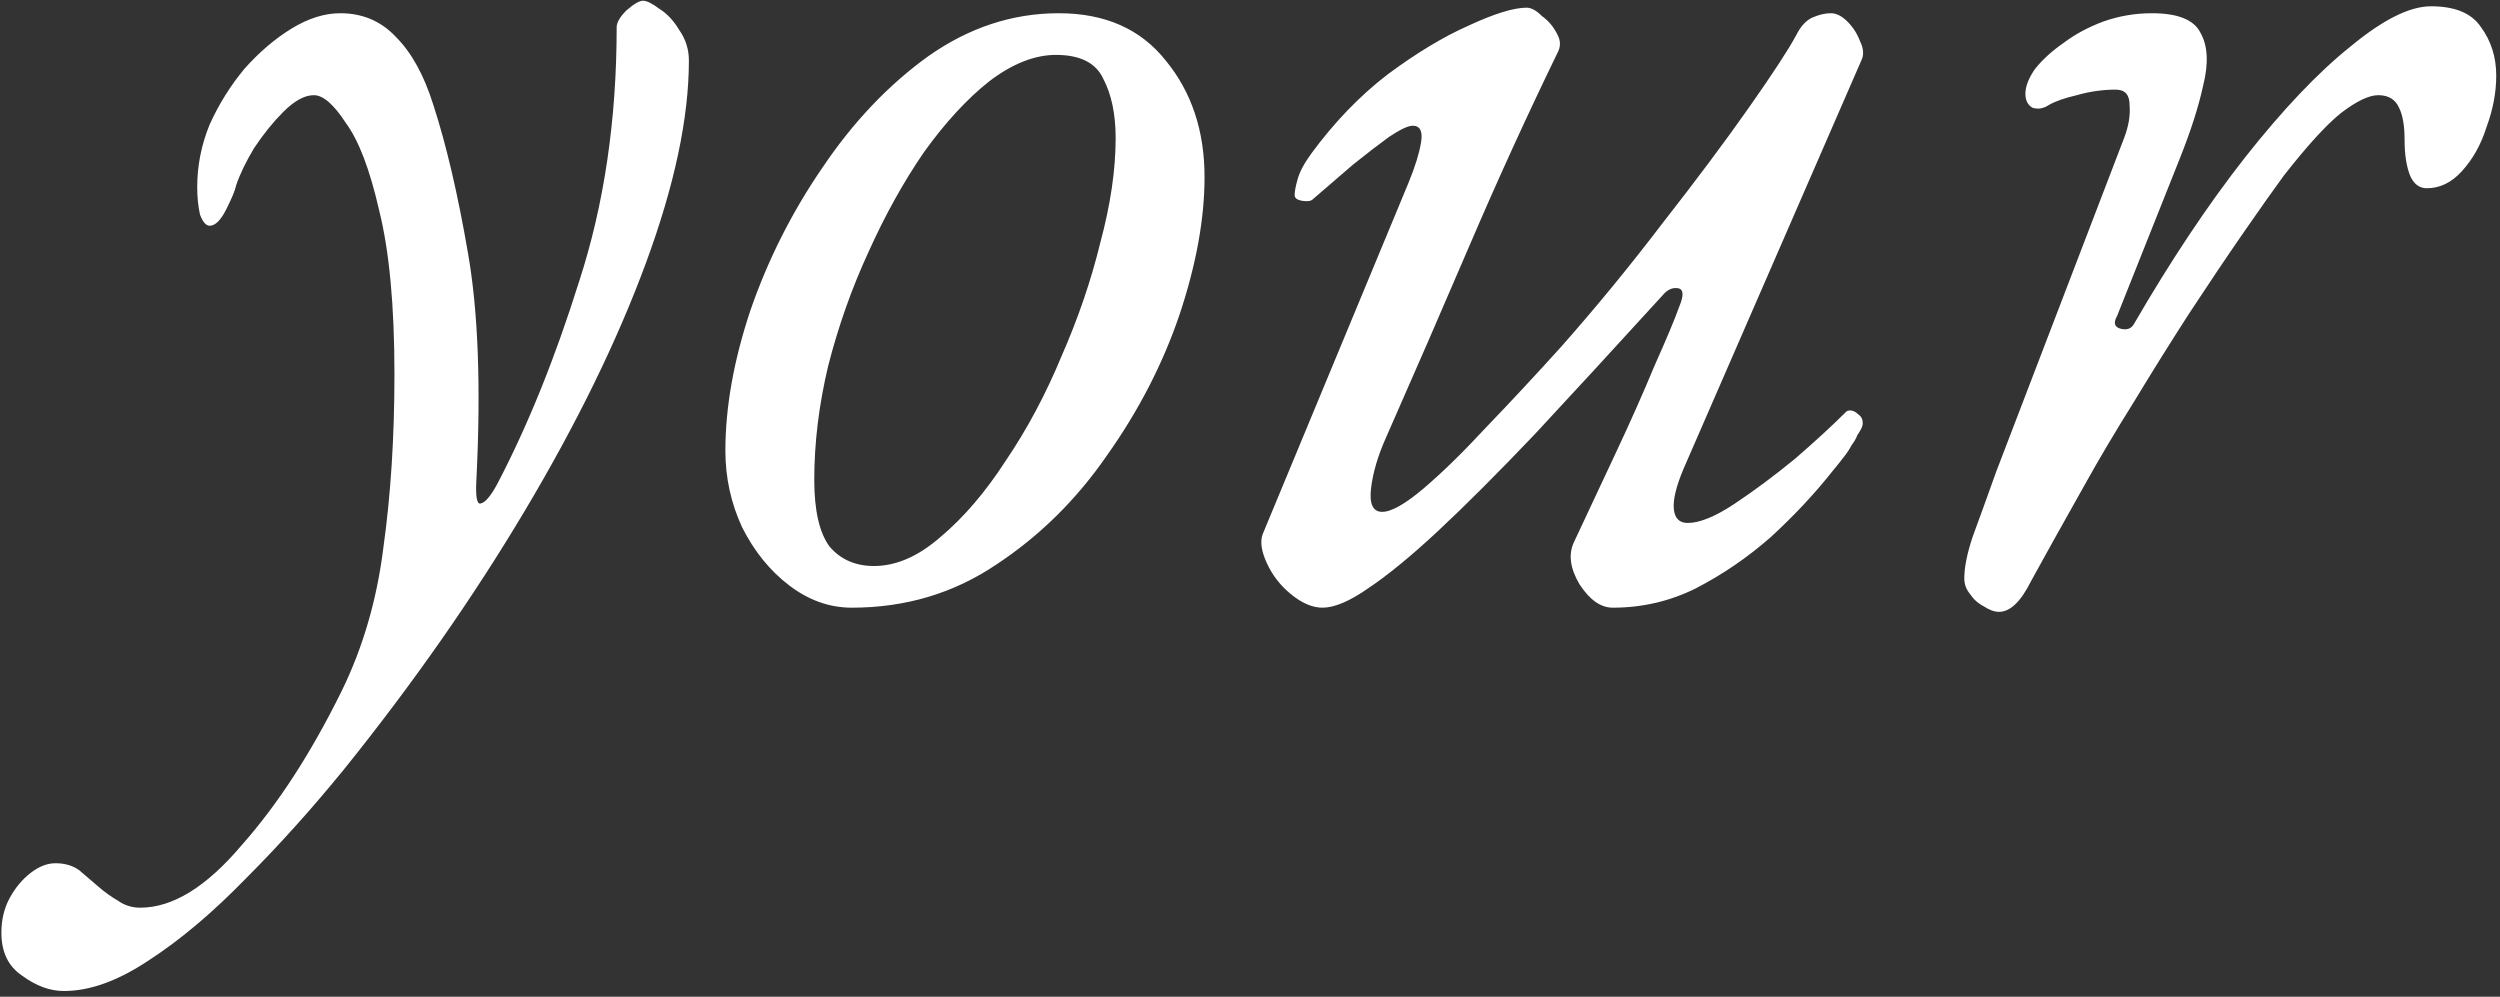 <?xml version="1.0" encoding="UTF-8"?> <svg xmlns="http://www.w3.org/2000/svg" width="306" height="122" viewBox="0 0 306 122" fill="none"><rect x="0" y="0" width="306" height="122" fill="#333333" stroke="none"/> <path d="M7.82 121.3C6.12 121.3 4.42 120.677 2.72 119.43C1.02 118.297 0.17 116.54 0.17 114.16C0.17 112.573 0.51 111.157 1.19 109.91C1.87 108.663 2.72 107.643 3.74 106.85C4.76 106.057 5.78 105.66 6.8 105.66C7.933 105.66 8.897 105.943 9.69 106.51C10.483 107.19 11.277 107.87 12.07 108.55C12.863 109.23 13.657 109.797 14.45 110.25C15.243 110.817 16.15 111.1 17.17 111.1C21.137 111.1 25.273 108.55 29.58 103.45C34 98.463 38.08 92.173 41.82 84.58C44.427 79.253 46.127 73.417 46.92 67.07C47.827 60.61 48.28 53.527 48.28 45.82C48.28 37.433 47.657 30.747 46.41 25.76C45.277 20.773 43.917 17.203 42.33 15.05C40.857 12.783 39.553 11.65 38.42 11.65C37.287 11.65 36.04 12.33 34.68 13.69C33.433 14.937 32.243 16.41 31.11 18.11C30.09 19.81 29.353 21.34 28.9 22.7C28.787 23.267 28.39 24.23 27.71 25.59C27.03 26.95 26.35 27.63 25.67 27.63C25.217 27.63 24.82 27.177 24.48 26.27C24.253 25.25 24.14 24.117 24.14 22.87C24.14 20.263 24.65 17.713 25.67 15.22C26.803 12.727 28.22 10.46 29.92 8.42C31.733 6.38 33.66 4.737 35.7 3.49C37.74 2.243 39.723 1.62 41.65 1.62C44.37 1.62 46.637 2.583 48.45 4.51C50.377 6.437 51.907 9.213 53.04 12.84C54.627 17.713 56.043 23.777 57.29 31.03C58.537 38.17 58.877 47.407 58.31 58.74C58.197 60.78 58.367 61.743 58.82 61.63C59.387 61.517 60.067 60.723 60.86 59.25C64.6 52.11 67.943 43.837 70.89 34.43C73.95 25.023 75.48 14.653 75.48 3.32C75.48 2.753 75.877 2.073 76.67 1.28C77.577 0.487 78.257 0.09 78.71 0.09C79.163 0.09 79.843 0.43 80.75 1.11C81.657 1.677 82.45 2.527 83.13 3.66C83.923 4.793 84.32 6.04 84.32 7.4C84.32 14.427 82.563 22.7 79.05 32.22C75.537 41.74 70.607 51.827 64.26 62.48C57.913 73.133 50.547 83.673 42.16 94.1C38.193 98.973 34.17 103.45 30.09 107.53C26.01 111.723 22.043 115.067 18.19 117.56C14.45 120.053 10.993 121.3 7.82 121.3ZM104.256 74.38C101.536 74.38 98.987 73.473 96.606 71.66C94.227 69.847 92.3 67.467 90.826 64.52C89.466 61.573 88.787 58.457 88.787 55.17C88.787 49.843 89.806 44.12 91.847 38C94 31.767 96.947 25.93 100.686 20.49C104.426 14.937 108.733 10.403 113.606 6.89C118.593 3.377 123.92 1.62 129.586 1.62C135.253 1.62 139.616 3.547 142.676 7.4C145.85 11.253 147.436 16.013 147.436 21.68C147.436 26.78 146.416 32.39 144.376 38.51C142.336 44.517 139.39 50.24 135.536 55.68C131.796 61.12 127.263 65.597 121.936 69.11C116.723 72.623 110.83 74.38 104.256 74.38ZM106.976 69.28C109.696 69.28 112.416 68.09 115.136 65.71C117.97 63.33 120.633 60.213 123.126 56.36C125.733 52.507 128 48.257 129.926 43.61C131.966 38.963 133.553 34.317 134.686 29.67C135.933 25.023 136.556 20.773 136.556 16.92C136.556 13.973 136.046 11.537 135.026 9.61C134.12 7.683 132.193 6.72 129.246 6.72C126.64 6.72 123.92 7.797 121.086 9.95C118.366 12.103 115.703 14.993 113.096 18.62C110.603 22.247 108.336 26.327 106.296 30.86C104.256 35.28 102.613 39.927 101.366 44.8C100.233 49.56 99.666 54.207 99.666 58.74C99.666 62.48 100.29 65.2 101.536 66.9C102.896 68.487 104.71 69.28 106.976 69.28ZM161.867 74.38C160.62 74.38 159.317 73.813 157.957 72.68C156.71 71.66 155.747 70.413 155.067 68.94C154.387 67.467 154.217 66.277 154.557 65.37L172.407 22.36C173.2 20.433 173.71 18.79 173.937 17.43C174.163 16.07 173.823 15.39 172.917 15.39C172.35 15.39 171.387 15.843 170.027 16.75C168.78 17.657 167.307 18.79 165.607 20.15C164.02 21.51 162.377 22.927 160.677 24.4C160.45 24.627 159.997 24.683 159.317 24.57C158.75 24.457 158.467 24.23 158.467 23.89C158.467 23.437 158.58 22.813 158.807 22.02C159.033 21.113 159.6 20.037 160.507 18.79C163.34 14.937 166.457 11.707 169.857 9.1C173.37 6.493 176.657 4.51 179.717 3.15C182.89 1.677 185.27 0.94 186.857 0.94C187.423 0.94 188.047 1.28 188.727 1.96C189.52 2.527 190.143 3.263 190.597 4.17C191.05 4.963 191.05 5.757 190.597 6.55C186.857 14.257 183.287 22.077 179.887 30.01C176.487 37.943 173.087 45.763 169.687 53.47C168.667 55.737 168.043 57.833 167.817 59.76C167.59 61.687 168.043 62.65 169.177 62.65C170.31 62.65 172.01 61.687 174.277 59.76C176.543 57.833 179.093 55.34 181.927 52.28C184.873 49.22 187.933 45.933 191.107 42.42C195.413 37.547 199.55 32.503 203.517 27.29C207.597 22.077 211.11 17.373 214.057 13.18C217.003 8.987 218.93 6.04 219.837 4.34C220.403 3.207 221.083 2.47 221.877 2.13C222.67 1.79 223.407 1.62 224.087 1.62C224.767 1.62 225.447 1.96 226.127 2.64C226.807 3.32 227.317 4.113 227.657 5.02C228.11 5.927 228.167 6.72 227.827 7.4L206.067 57.38C205.16 59.533 204.763 61.177 204.877 62.31C204.99 63.443 205.557 64.01 206.577 64.01C208.05 64.01 209.977 63.217 212.357 61.63C214.737 60.043 217.173 58.23 219.667 56.19C222.16 54.037 224.257 52.11 225.957 50.41C226.07 50.297 226.24 50.24 226.467 50.24C226.807 50.24 227.147 50.41 227.487 50.75C227.827 50.977 227.997 51.317 227.997 51.77C227.997 51.997 227.94 52.223 227.827 52.45C227.713 52.677 227.543 52.96 227.317 53.3C227.203 53.64 226.977 54.037 226.637 54.49C226.41 54.943 226.07 55.453 225.617 56.02C225.277 56.473 224.823 57.04 224.257 57.72C222.103 60.44 219.61 63.103 216.777 65.71C213.943 68.203 210.883 70.3 207.597 72C204.423 73.587 201.023 74.38 197.397 74.38C195.923 74.38 194.563 73.417 193.317 71.49C192.183 69.563 191.957 67.863 192.637 66.39C194.223 62.99 195.923 59.363 197.737 55.51C199.55 51.657 201.137 48.087 202.497 44.8C203.97 41.513 204.99 39.077 205.557 37.49C206.123 36.13 206.067 35.393 205.387 35.28C204.707 35.167 204.083 35.45 203.517 36.13C197.623 42.59 192.41 48.257 187.877 53.13C183.343 57.89 179.377 61.857 175.977 65.03C172.69 68.09 169.857 70.413 167.477 72C165.21 73.587 163.34 74.38 161.867 74.38ZM244.68 74.89C244.114 74.89 243.49 74.663 242.81 74.21C242.13 73.87 241.564 73.36 241.11 72.68C240.657 72.113 240.43 71.49 240.43 70.81C240.43 69.45 240.77 67.75 241.45 65.71C242.244 63.557 243.207 60.893 244.34 57.72L259.98 16.92C260.547 15.447 260.774 14.087 260.66 12.84C260.66 11.593 260.094 10.97 258.96 10.97C257.374 10.97 255.787 11.197 254.2 11.65C252.727 11.99 251.594 12.387 250.8 12.84C250.12 13.293 249.44 13.407 248.76 13.18C248.194 12.84 247.91 12.273 247.91 11.48C247.91 10.573 248.307 9.553 249.1 8.42C250.007 7.287 251.197 6.21 252.67 5.19C254.03 4.17 255.617 3.32 257.43 2.64C259.357 1.96 261.34 1.62 263.38 1.62C266.554 1.62 268.537 2.413 269.33 4C270.237 5.587 270.35 7.74 269.67 10.46C269.104 13.067 268.14 16.07 266.78 19.47L259.13 38.68C258.677 39.473 258.79 39.983 259.47 40.21C260.264 40.437 260.83 40.267 261.17 39.7C265.704 31.88 270.237 25.08 274.77 19.3C279.417 13.407 283.724 8.873 287.69 5.7C291.657 2.413 294.944 0.77 297.55 0.77C300.497 0.77 302.537 1.62 303.67 3.32C304.917 5.02 305.54 7.003 305.54 9.27C305.54 11.31 305.144 13.407 304.35 15.56C303.67 17.713 302.65 19.527 301.29 21C300.044 22.36 298.627 23.04 297.04 23.04C296.134 23.04 295.454 22.53 295 21.51C294.547 20.377 294.32 18.903 294.32 17.09C294.32 15.39 294.094 14.087 293.64 13.18C293.187 12.16 292.337 11.65 291.09 11.65C289.957 11.65 288.427 12.387 286.5 13.86C284.687 15.333 282.364 17.883 279.53 21.51C278.284 23.21 276.64 25.533 274.6 28.48C272.56 31.427 270.35 34.713 267.97 38.34C265.704 41.853 263.437 45.48 261.17 49.22C258.904 52.847 256.92 56.19 255.22 59.25C252.16 64.69 249.95 68.657 248.59 71.15C247.344 73.643 246.04 74.89 244.68 74.89Z" fill="white"></path> </svg> 